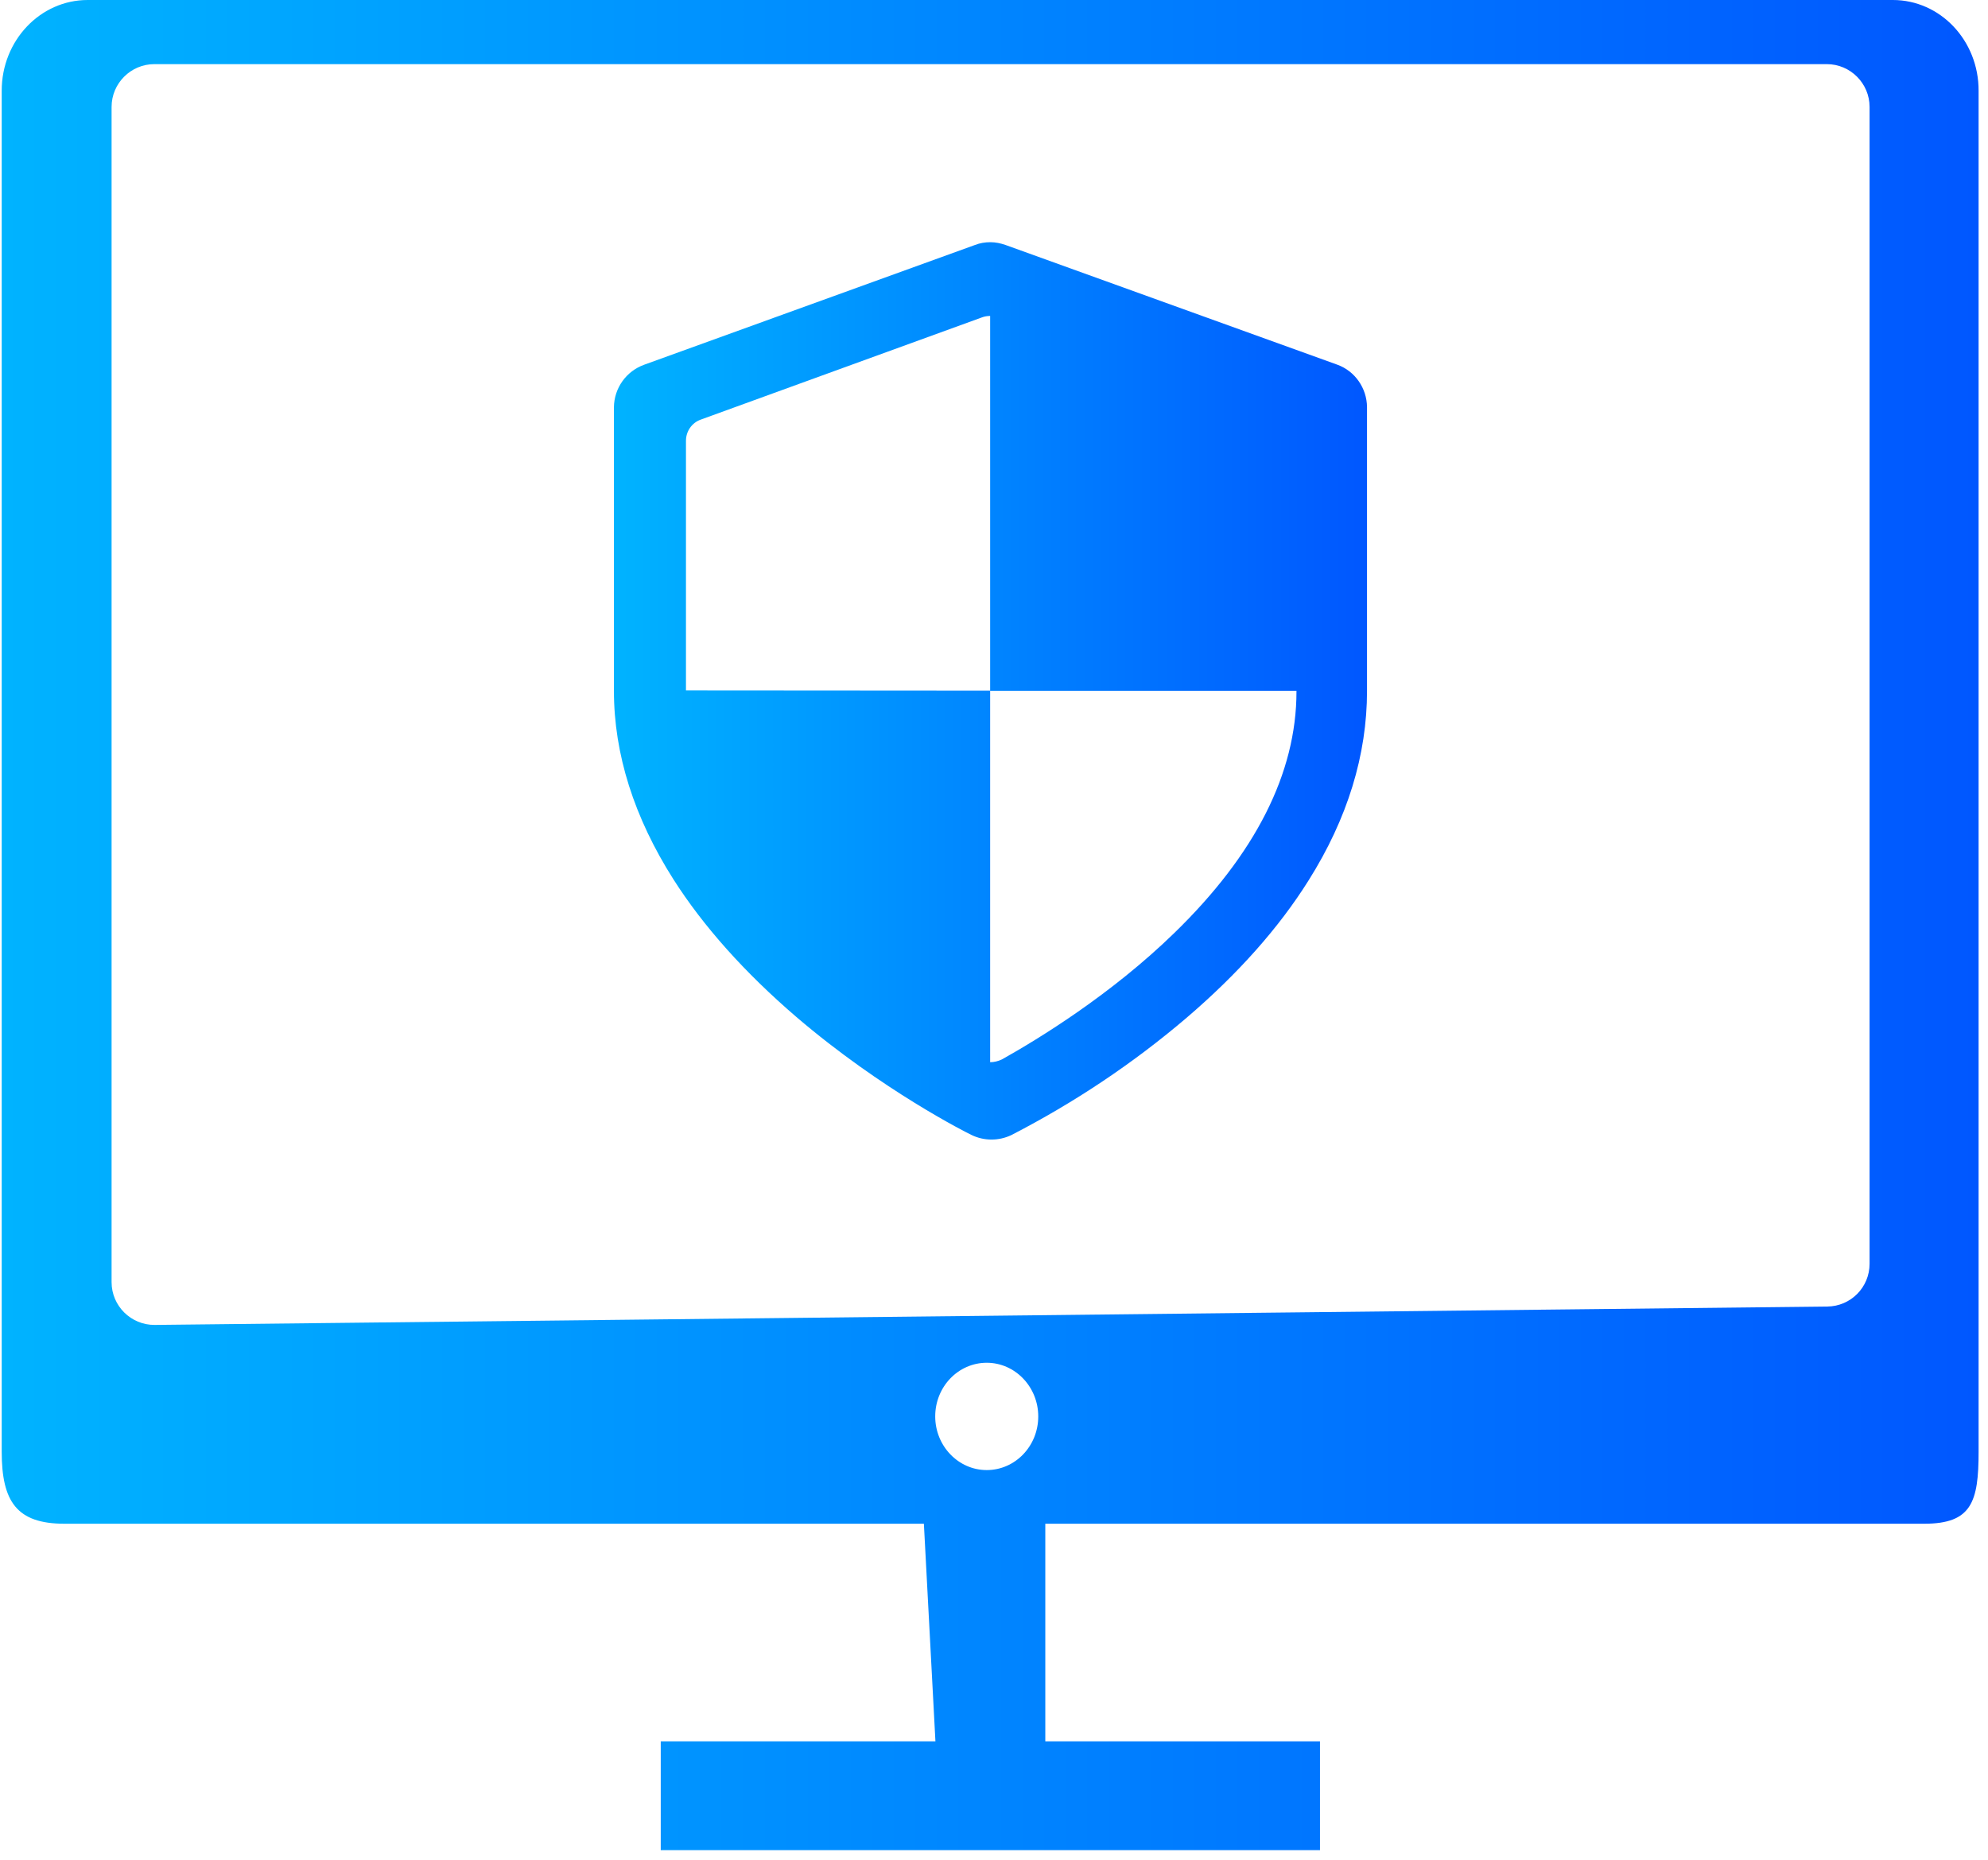 <svg width="93" height="87" viewBox="0 0 93 87" fill="none" xmlns="http://www.w3.org/2000/svg">
<path d="M88.55 0H87.46H4.1C1.88 0 0.08 1.9 0.08 4.24V67.91C0.08 70.25 0.79 71.28 3.01 71.28H43.22L43.76 81.46H30.91V86.55H61.75V81.46H48.9V71.28H90.02C92.24 71.28 92.56 70.25 92.56 67.91V4.25C92.57 1.9 90.77 0 88.55 0ZM46.16 68.77C44.83 68.77 43.75 67.64 43.75 66.26C43.75 64.87 44.83 63.75 46.16 63.75C47.49 63.75 48.57 64.88 48.57 66.26C48.57 67.65 47.49 68.77 46.16 68.77ZM85.48 61.12L7.24 61.98C6.13 61.99 5.22 61.09 5.22 59.98V5C5.22 3.9 6.12 3 7.22 3H85.46C86.56 3 87.46 3.9 87.46 5V59.12C87.46 60.22 86.58 61.11 85.48 61.12Z" fill="url(#paint0_linear_384_640)"/>
<path d="M62.56 17.06L47.04 11.46C46.81 11.38 46.57 11.33 46.33 11.33C46.08 11.33 45.84 11.37 45.61 11.46L30.14 17.06C29.3 17.36 28.73 18.15 28.72 19.05V32.32C28.72 35.28 29.67 38.25 31.5 41.13C32.9 43.33 34.84 45.5 37.25 47.57C41.28 51.02 45.27 53.01 45.44 53.09C46.03 53.38 46.72 53.38 47.31 53.1C50.24 51.59 52.99 49.76 55.5 47.62C57.91 45.56 59.83 43.4 61.22 41.18C63.04 38.29 63.95 35.31 63.95 32.32V19.04C63.94 18.16 63.39 17.36 62.56 17.06ZM60.65 32.35C60.65 36.17 58.72 39.97 54.93 43.65C51.97 46.53 48.6 48.59 46.87 49.56C46.7 49.64 46.51 49.69 46.32 49.69V32.31L32.09 32.3V20.62C32.09 20.18 32.36 19.78 32.78 19.63L45.93 14.85C46.06 14.8 46.19 14.78 46.32 14.78V32.32H60.65C60.65 32.33 60.65 32.34 60.65 32.35Z" fill="url(#paint1_linear_384_640)"/>
<defs>
<linearGradient id="paint0_linear_384_640" x1="0.078" y1="43.279" x2="92.567" y2="43.279" gradientUnits="userSpaceOnUse">
<stop stop-color="#00B3FF"/>
<stop offset="1" stop-color="#0057FF"/>
</linearGradient>
<linearGradient id="paint1_linear_384_640" x1="28.71" y1="32.315" x2="63.935" y2="32.315" gradientUnits="userSpaceOnUse">
<stop stop-color="#00B3FF"/>
<stop offset="1" stop-color="#0057FF"/>
</linearGradient>
</defs>
</svg>
